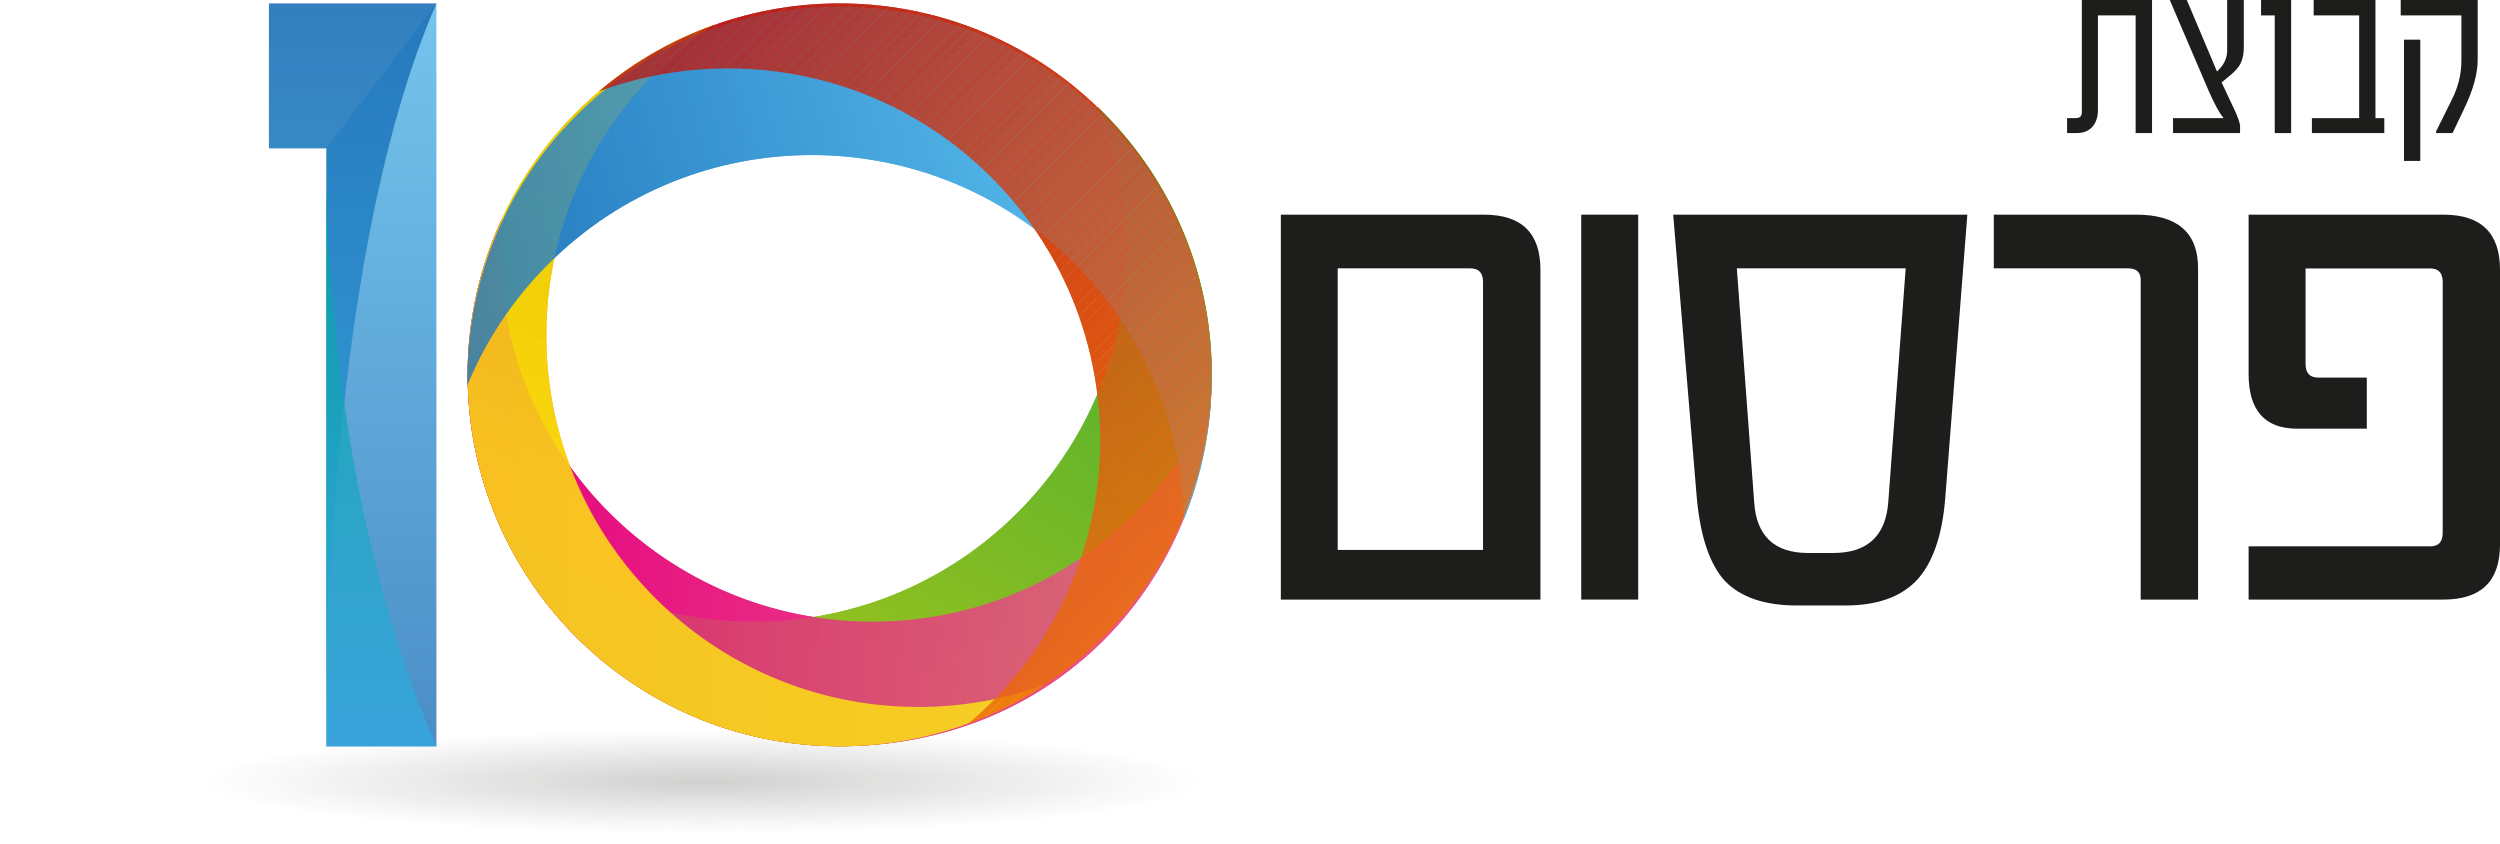 <?xml version="1.0" encoding="UTF-8"?><svg id="Layer_2" xmlns="http://www.w3.org/2000/svg" xmlns:xlink="http://www.w3.org/1999/xlink" viewBox="0 0 228.62 77.18"><defs><style>.cls-1{fill:#c12a19;}.cls-1,.cls-2,.cls-3,.cls-4,.cls-5,.cls-6,.cls-7,.cls-8,.cls-9,.cls-10,.cls-11,.cls-12,.cls-13,.cls-14,.cls-15,.cls-16,.cls-17,.cls-18,.cls-19,.cls-20,.cls-21,.cls-22,.cls-23,.cls-24,.cls-25,.cls-26,.cls-27,.cls-28,.cls-29,.cls-30,.cls-31,.cls-32,.cls-33,.cls-34,.cls-35,.cls-36,.cls-37,.cls-38,.cls-39,.cls-40,.cls-41,.cls-42,.cls-43,.cls-44,.cls-45,.cls-46,.cls-47,.cls-48,.cls-49,.cls-50,.cls-51,.cls-52,.cls-53,.cls-54,.cls-55,.cls-56,.cls-57,.cls-58,.cls-59,.cls-60,.cls-61,.cls-62,.cls-63,.cls-64,.cls-65,.cls-66,.cls-67,.cls-68,.cls-69,.cls-70,.cls-71,.cls-72,.cls-73,.cls-74,.cls-75,.cls-76,.cls-77,.cls-78,.cls-79,.cls-80,.cls-81,.cls-82,.cls-83,.cls-84,.cls-85,.cls-86,.cls-87,.cls-88,.cls-89,.cls-90,.cls-91,.cls-92,.cls-93,.cls-94,.cls-95{stroke-width:0px;}.cls-2{fill:#dc5312;}.cls-3{fill:#cd3d17;}.cls-4{fill:#c73418;}.cls-5{fill:#bd231a;}.cls-6{fill:#ba1e1a;}.cls-7{fill:#d74b14;}.cls-8{fill:#be251a;}.cls-9{fill:#bf2819;}.cls-10{fill:#eb6907;}.cls-11{fill:#db5113;}.cls-12{fill:url(#linear-gradient-8);}.cls-12,.cls-13,.cls-14,.cls-15,.cls-18,.cls-96{opacity:.8;}.cls-13{fill:url(#linear-gradient-9);}.cls-14,.cls-75{fill:url(#linear-gradient-5);}.cls-15{fill:url(#linear-gradient-3);}.cls-97{clip-path:url(#clippath);}.cls-16{fill:none;}.cls-17{fill:#c22d19;}.cls-18{fill:url(#linear-gradient);}.cls-19{fill:#bc211a;}.cls-20{fill:#bb1f1a;}.cls-21{fill:#d84d14;}.cls-22{fill:#e25c0f;}.cls-23{fill:#d54815;}.cls-24{fill:url(#radial-gradient);}.cls-25{fill:#e15a10;}.cls-26{fill:#d64a15;}.cls-27{fill:#e8640b;}.cls-28{fill:#bc221a;}.cls-29{fill:#c32d19;}.cls-30{fill:#b81a1a;}.cls-31{fill:#bf2719;}.cls-32{fill:#d44715;}.cls-33{fill:#da5013;}.cls-34{fill:#c53118;}.cls-35{fill:#c73318;}.cls-36{fill:#1d1d1b;}.cls-37{fill:#cb3917;}.cls-38{fill:#dd5412;}.cls-39{fill:#c12b19;}.cls-40{fill:#e6620c;}.cls-41{fill:#e05910;}.cls-42{fill:#d34516;}.cls-43{fill:#de5711;}.cls-98{clip-path:url(#clippath-1);}.cls-44{fill:#bb201a;}.cls-45{fill:#d54915;}.cls-46{fill:#d94f13;}.cls-47{fill:#cc3a17;}.cls-48{fill:#d34615;}.cls-49{fill:#e7630c;}.cls-50{fill:#e45e0e;}.cls-51{fill:#d14216;}.cls-52{fill:#e35d0f;}.cls-53{fill:#d24416;}.cls-54{fill:#cf3f17;}.cls-55{fill:#cd3c17;}.cls-56{fill:#cf4016;}.cls-57{fill:#de5612;}.cls-58{fill:#ea6709;}.cls-59{fill:#e5600d;}.cls-60{fill:#e6610d;}.cls-61{fill:#d94e14;}.cls-62{fill:#b8191a;}.cls-63{fill:#e45f0e;}.cls-64,.cls-65{opacity:.9;}.cls-64,.cls-73{fill:url(#linear-gradient-4);}.cls-65{fill:url(#linear-gradient-2);}.cls-66{fill:#c42f19;}.cls-67{fill:#df5811;}.cls-68{fill:#c22c19;}.cls-69{fill:#c83518;}.cls-70{fill:#b91b1a;}.cls-71{fill:#e15b10;}.cls-72{fill:#eb6808;}.cls-74{fill:url(#linear-gradient-7);}.cls-76{fill:url(#linear-gradient-6);}.cls-77{fill:#c63218;}.cls-78{fill:#ec6a06;}.cls-79{fill:#cc3b17;}.cls-80{fill:#d74c14;}.cls-81{fill:#d04116;}.cls-82{fill:#c02919;}.cls-83{fill:#ed6b06;}.cls-84{fill:#c53019;}.cls-85{fill:#ce3e17;}.cls-86{fill:#c83618;}.cls-87{fill:#d14316;}.cls-88{fill:#dc5213;}.cls-89{fill:#c93718;}.cls-90{fill:#be261a;}.cls-91{fill:#c42e19;}.cls-92{fill:#e9650a;}.cls-93{fill:#b91d1a;}.cls-94{fill:#e9660a;}.cls-95{fill:#ca3818;}</style><radialGradient id="radial-gradient" cx="1668.6" cy="-194.57" fx="1668.6" fy="-194.57" r="27.74" gradientTransform="translate(-2688.91 104.55) scale(1.65 .17)" gradientUnits="userSpaceOnUse"><stop offset="0" stop-color="#161412" stop-opacity=".2"/><stop offset="1" stop-color="#161412" stop-opacity="0"/></radialGradient><linearGradient id="linear-gradient" x1="34.88" y1="68.25" x2="34.88" y2=".31" gradientUnits="userSpaceOnUse"><stop offset="0" stop-color="#1d71b8"/><stop offset="1" stop-color="#53b6e8"/></linearGradient><linearGradient id="linear-gradient-2" x1="32.25" y1="-1332.64" x2="32.25" y2="-1400.57" gradientTransform="translate(0 -1332.32) scale(1 -1)" gradientUnits="userSpaceOnUse"><stop offset="0" stop-color="#1d71b8"/><stop offset="1" stop-color="#36a9e1"/></linearGradient><linearGradient id="linear-gradient-3" x1="34.88" y1="68.25" x2="34.88" y2="13.69" gradientUnits="userSpaceOnUse"><stop offset="0" stop-color="#36a9e1"/><stop offset="1" stop-color="#00a19a"/></linearGradient><linearGradient id="linear-gradient-4" x1="100.27" y1="5.94" x2="71.14" y2="57.58" gradientUnits="userSpaceOnUse"><stop offset="0" stop-color="#3aaa35"/><stop offset="1" stop-color="#95c11f"/></linearGradient><linearGradient id="linear-gradient-5" x1="42.76" y1="44.14" x2="110.69" y2="44.14" gradientUnits="userSpaceOnUse"><stop offset="0" stop-color="#e6007e"/><stop offset="1" stop-color="#ec608a"/></linearGradient><linearGradient id="linear-gradient-6" x1="66.58" y1="51.16" x2="83.68" y2="10.04" gradientUnits="userSpaceOnUse"><stop offset="0" stop-color="#f18500"/><stop offset="1" stop-color="#e4c600"/></linearGradient><linearGradient id="linear-gradient-7" x1="5899" y1="-5000.04" x2="5869.85" y2="-4948.34" gradientTransform="translate(7746.89 673.69) rotate(-135)" xlink:href="#linear-gradient"/><clipPath id="clippath"><path class="cls-16" d="M90.64,16.2c13.29,13.27,13.29,34.79,0,48.06-.68.68-1.38,1.31-2.1,1.92,4.48-1.65,8.69-4.26,12.29-7.86,13.29-13.27,13.29-34.79,0-48.06-12.61-12.59-32.65-13.23-46.03-1.92,12.07-4.43,26.14-1.82,35.83,7.85Z"/></clipPath><linearGradient id="linear-gradient-8" x1="66.58" y1="51.16" x2="83.68" y2="10.04" gradientUnits="userSpaceOnUse"><stop offset="0" stop-color="#fcea10"/><stop offset="1" stop-color="#e4c600"/></linearGradient><linearGradient id="linear-gradient-9" x1="5899" y1="-5000.04" x2="5869.85" y2="-4948.34" gradientTransform="translate(7746.89 673.69) rotate(-135)" xlink:href="#linear-gradient"/><clipPath id="clippath-1"><path class="cls-16" d="M90.64,16.2c13.29,13.27,13.29,34.79,0,48.06-.68.68-1.38,1.31-2.1,1.92,4.48-1.65,8.69-4.26,12.29-7.86,13.29-13.27,13.29-34.79,0-48.06-12.61-12.59-32.65-13.23-46.03-1.92,12.07-4.43,26.14-1.82,35.83,7.85Z"/></clipPath></defs><g id="Layer_1-2"><ellipse class="cls-24" cx="64.23" cy="70.98" rx="64.23" ry="6.19"/><path class="cls-18" d="M39.91,68.25h-10.06V13.54L39.91.31v67.93Z"/><path class="cls-65" d="M29.85,68.25V13.57s-5.26,0-5.26,0V.31h15.32c-10.82,24.87-10.06,67.93-10.06,67.93Z"/><path class="cls-15" d="M39.91,68.25h-10.06V13.69s-.76,29.74,10.06,54.55Z"/><path class="cls-73" d="M100.4,9.81c1.68,4.02,2.61,8.43,2.61,13.06,0,18.77-15.24,33.98-34.03,33.98-9.17,0-17.49-3.63-23.61-9.53,5.13,12.28,17.26,20.92,31.42,20.92,18.79,0,34.03-15.21,34.03-33.98,0-9.61-4-18.28-10.42-24.46Z"/><path class="cls-75" d="M79.79,56.85c-18.79,0-34.03-15.21-34.03-33.98,0-.96.05-1.9.13-2.84-2,4.33-3.13,9.15-3.13,14.23,0,18.77,15.24,33.98,34.03,33.98s32.46-13.7,33.9-31.14c-5.39,11.66-17.2,19.75-30.9,19.75Z"/><path class="cls-76" d="M83.99,64.65c-18.79,0-34.03-15.21-34.03-33.98,0-11.87,6.1-22.32,15.35-28.4-13.15,4.7-22.55,17.25-22.55,32,0,18.77,15.24,33.98,34.03,33.98,6.9,0,13.32-2.06,18.69-5.59-3.59,1.28-7.45,1.99-11.48,1.99Z"/><path class="cls-74" d="M42.75,35.21c1.66-4.03,4.13-7.81,7.41-11.08,13.29-13.27,34.84-13.27,48.13,0,6.49,6.48,9.8,14.92,9.95,23.41,5.07-12.31,2.61-26.98-7.4-36.98-13.29-13.27-34.84-13.27-48.13,0-6.8,6.79-10.11,15.75-9.95,24.65Z"/><g class="cls-97"><polygon class="cls-83" points="92.97 66.17 114.12 45.05 114.12 66.17 92.97 66.17"/><polygon class="cls-83" points="91.79 66.17 114.12 43.88 114.12 45.05 92.97 66.17 91.79 66.17"/><polygon class="cls-78" points="90.62 66.17 114.12 42.71 114.12 43.88 91.79 66.17 90.62 66.17"/><polygon class="cls-10" points="89.45 66.17 114.12 41.54 114.12 42.71 90.62 66.17 89.45 66.17"/><polygon class="cls-72" points="88.28 66.17 114.12 40.37 114.12 41.54 89.45 66.17 88.28 66.17"/><polygon class="cls-58" points="87.11 66.17 114.12 39.2 114.12 40.37 88.28 66.17 87.11 66.17"/><polygon class="cls-94" points="86.6 66.17 86.27 65.84 114.12 38.03 114.12 39.2 87.11 66.17 86.6 66.17"/><polygon class="cls-92" points="86.27 65.84 85.68 65.26 114.12 36.86 114.12 38.03 86.27 65.84"/><polygon class="cls-27" points="85.68 65.26 85.1 64.67 114.12 35.69 114.12 36.86 85.68 65.26"/><polygon class="cls-49" points="85.1 64.67 84.51 64.09 114.12 34.52 114.12 35.69 85.1 64.67"/><polygon class="cls-40" points="84.51 64.09 83.93 63.5 114.12 33.35 114.12 34.52 84.51 64.09"/><polygon class="cls-60" points="83.93 63.5 83.34 62.92 114.12 32.18 114.12 33.35 83.93 63.5"/><polygon class="cls-59" points="83.34 62.92 82.75 62.33 114.12 31.01 114.12 32.18 83.34 62.92"/><polygon class="cls-63" points="82.75 62.33 82.17 61.75 114.12 29.84 114.12 31.01 82.75 62.33"/><polygon class="cls-50" points="82.17 61.75 81.58 61.16 114.12 28.67 114.12 29.84 82.17 61.75"/><polygon class="cls-52" points="81.58 61.16 81 60.58 114.12 27.5 114.12 28.67 81.58 61.16"/><polygon class="cls-22" points="81 60.58 80.41 59.99 114.12 26.33 114.12 27.5 81 60.58"/><polygon class="cls-71" points="80.41 59.99 79.82 59.41 114.12 25.16 114.12 26.33 80.41 59.99"/><polygon class="cls-25" points="79.82 59.41 79.24 58.82 114.12 23.99 114.12 25.16 79.82 59.41"/><polygon class="cls-41" points="79.24 58.82 78.65 58.24 114.12 22.82 114.12 23.99 79.24 58.82"/><polygon class="cls-67" points="78.65 58.24 78.07 57.65 114.12 21.65 114.12 22.82 78.65 58.24"/><polygon class="cls-43" points="78.07 57.65 77.48 57.07 113.56 21.04 114.12 21.59 114.12 21.65 78.07 57.65"/><polygon class="cls-57" points="77.48 57.07 76.9 56.48 112.98 20.45 113.56 21.04 77.48 57.07"/><polygon class="cls-38" points="76.9 56.48 76.31 55.9 112.39 19.87 112.98 20.45 76.9 56.48"/><polygon class="cls-2" points="76.31 55.9 75.72 55.31 111.81 19.28 112.39 19.87 76.31 55.9"/><polygon class="cls-88" points="75.72 55.31 75.14 54.73 111.22 18.7 111.81 19.28 75.72 55.31"/><polygon class="cls-11" points="75.14 54.73 74.55 54.14 110.63 18.11 111.22 18.7 75.14 54.73"/><polygon class="cls-33" points="74.55 54.14 73.97 53.56 110.05 17.53 110.63 18.11 74.55 54.14"/><polygon class="cls-46" points="73.97 53.56 73.38 52.97 109.46 16.94 110.05 17.53 73.97 53.56"/><polygon class="cls-61" points="73.38 52.97 72.79 52.39 108.88 16.36 109.46 16.94 73.38 52.97"/><polygon class="cls-21" points="72.79 52.39 72.21 51.8 108.29 15.77 108.88 16.36 72.79 52.39"/><polygon class="cls-80" points="72.21 51.8 71.62 51.22 107.71 15.19 108.29 15.77 72.21 51.8"/><polygon class="cls-7" points="71.62 51.22 71.04 50.63 107.12 14.6 107.71 15.19 71.62 51.22"/><polygon class="cls-26" points="71.04 50.63 70.45 50.05 106.53 14.02 107.12 14.6 71.04 50.63"/><polygon class="cls-45" points="70.45 50.05 69.87 49.46 105.95 13.43 106.53 14.02 70.45 50.05"/><polygon class="cls-23" points="69.87 49.46 69.28 48.88 105.36 12.85 105.95 13.43 69.87 49.46"/><polygon class="cls-32" points="69.28 48.88 68.69 48.29 104.78 12.26 105.36 12.85 69.28 48.88"/><polygon class="cls-48" points="68.69 48.29 68.11 47.71 104.19 11.68 104.78 12.26 68.69 48.29"/><polygon class="cls-42" points="68.11 47.71 67.52 47.12 103.61 11.09 104.19 11.68 68.11 47.71"/><polygon class="cls-53" points="67.52 47.12 66.94 46.54 103.02 10.51 103.61 11.09 67.52 47.12"/><polygon class="cls-87" points="66.94 46.54 66.35 45.95 102.43 9.92 103.02 10.51 66.94 46.54"/><polygon class="cls-51" points="66.35 45.95 65.76 45.37 101.85 9.34 102.43 9.92 66.35 45.95"/><polygon class="cls-81" points="65.76 45.37 65.18 44.78 101.26 8.75 101.85 9.34 65.76 45.37"/><polygon class="cls-56" points="65.18 44.78 64.59 44.2 100.68 8.17 101.26 8.75 65.18 44.78"/><polygon class="cls-54" points="64.59 44.2 64.01 43.61 100.09 7.58 100.68 8.17 64.59 44.2"/><polygon class="cls-85" points="64.01 43.61 63.42 43.03 99.5 7 100.09 7.58 64.01 43.61"/><polygon class="cls-3" points="63.42 43.03 62.84 42.44 98.92 6.41 99.5 7 63.42 43.03"/><polygon class="cls-55" points="62.84 42.44 62.25 41.86 98.33 5.83 98.92 6.41 62.84 42.44"/><polygon class="cls-79" points="62.25 41.86 61.66 41.27 97.75 5.24 98.33 5.83 62.25 41.86"/><polygon class="cls-47" points="61.66 41.27 61.08 40.69 97.16 4.66 97.75 5.24 61.66 41.27"/><polygon class="cls-37" points="61.08 40.69 60.49 40.1 96.58 4.07 97.16 4.66 61.08 40.69"/><polygon class="cls-95" points="60.49 40.1 59.91 39.52 95.99 3.49 96.58 4.07 60.49 40.1"/><polygon class="cls-95" points="59.91 39.52 59.32 38.93 95.4 2.9 95.99 3.49 59.91 39.52"/><polygon class="cls-89" points="59.32 38.93 58.74 38.35 94.82 2.32 95.4 2.9 59.32 38.93"/><polygon class="cls-86" points="58.74 38.35 58.15 37.76 94.23 1.73 94.82 2.32 58.74 38.35"/><polygon class="cls-69" points="58.15 37.76 57.56 37.18 93.65 1.15 94.23 1.73 58.15 37.76"/><polygon class="cls-4" points="57.56 37.18 56.98 36.59 93.06 .56 93.65 1.15 57.56 37.18"/><polygon class="cls-35" points="56.98 36.59 56.39 36.01 92.47 -.02 93.06 .56 56.98 36.59"/><polygon class="cls-77" points="56.39 36.01 55.81 35.42 91.89 -.61 92.47 -.02 56.39 36.01"/><polygon class="cls-34" points="55.81 35.42 55.22 34.84 91.3 -1.19 91.89 -.61 55.81 35.42"/><polygon class="cls-84" points="55.22 34.84 54.81 34.43 54.81 34.08 90.72 -1.78 91.3 -1.19 55.22 34.84"/><polygon class="cls-66" points="54.81 32.91 90.13 -2.36 90.72 -1.78 54.81 34.08 54.81 32.91"/><polygon class="cls-91" points="54.81 31.74 89.55 -2.95 90.13 -2.36 54.81 32.91 54.81 31.74"/><polygon class="cls-29" points="54.81 30.57 88.39 -2.97 89.53 -2.97 89.55 -2.95 54.81 31.74 54.81 30.57"/><polygon class="cls-17" points="54.81 29.4 87.22 -2.97 88.39 -2.97 54.81 30.57 54.81 29.4"/><polygon class="cls-68" points="54.81 28.23 86.05 -2.97 87.22 -2.97 54.81 29.4 54.81 28.23"/><polygon class="cls-39" points="54.81 27.06 84.88 -2.97 86.05 -2.97 54.81 28.23 54.81 27.06"/><polygon class="cls-1" points="54.81 25.89 83.71 -2.97 84.88 -2.97 54.81 27.06 54.81 25.89"/><polygon class="cls-82" points="54.81 24.72 82.53 -2.97 83.71 -2.97 54.81 25.89 54.81 24.72"/><polygon class="cls-9" points="54.81 23.55 81.36 -2.97 82.53 -2.97 54.81 24.72 54.81 23.55"/><polygon class="cls-31" points="54.81 22.38 80.19 -2.97 81.36 -2.97 54.81 23.55 54.81 22.38"/><polygon class="cls-90" points="54.81 21.21 79.02 -2.97 80.19 -2.97 54.81 22.38 54.81 21.21"/><polygon class="cls-8" points="54.81 20.04 77.85 -2.97 79.02 -2.97 54.81 21.21 54.81 20.04"/><polygon class="cls-5" points="54.81 18.87 76.68 -2.97 77.85 -2.97 54.81 20.04 54.81 18.87"/><polygon class="cls-28" points="54.81 17.7 75.5 -2.97 76.68 -2.97 54.81 18.87 54.81 17.7"/><polygon class="cls-19" points="54.81 16.53 74.33 -2.97 75.5 -2.97 54.81 17.7 54.81 16.53"/><polygon class="cls-44" points="54.81 15.36 73.16 -2.97 74.33 -2.97 54.81 16.53 54.81 15.36"/><polygon class="cls-20" points="54.81 14.19 71.99 -2.97 73.16 -2.97 54.81 15.36 54.81 14.19"/><polygon class="cls-6" points="54.81 13.02 70.82 -2.97 71.99 -2.97 54.81 14.19 54.81 13.02"/><polygon class="cls-93" points="54.81 11.85 69.65 -2.97 70.82 -2.97 54.81 13.02 54.81 11.85"/><polygon class="cls-70" points="54.81 10.68 68.48 -2.97 69.65 -2.97 54.81 11.85 54.81 10.68"/><polygon class="cls-30" points="54.81 9.51 67.3 -2.97 68.48 -2.97 54.81 10.68 54.81 9.51"/><polygon class="cls-62" points="54.81 8.34 66.13 -2.97 67.3 -2.97 54.81 9.51 54.81 8.34"/><polygon class="cls-62" points="66.13 -2.97 54.81 8.34 54.81 -2.97 66.13 -2.97"/></g><path class="cls-64" d="M100.4,9.81c1.68,4.02,2.61,8.43,2.61,13.06,0,18.77-15.24,33.98-34.03,33.98-9.17,0-17.49-3.63-23.61-9.53,5.13,12.28,17.26,20.92,31.42,20.92,18.79,0,34.03-15.21,34.03-33.98,0-9.61-4-18.28-10.42-24.46Z"/><path class="cls-14" d="M79.79,56.85c-18.79,0-34.03-15.21-34.03-33.98,0-.96.05-1.9.13-2.84-2,4.33-3.13,9.15-3.13,14.23,0,18.77,15.24,33.98,34.03,33.98s32.46-13.7,33.9-31.14c-5.39,11.66-17.2,19.75-30.9,19.75Z"/><path class="cls-12" d="M83.99,64.65c-18.79,0-34.03-15.21-34.03-33.98,0-11.87,6.1-22.32,15.35-28.4-13.15,4.7-22.55,17.25-22.55,32,0,18.77,15.24,33.98,34.03,33.98,6.9,0,13.32-2.06,18.69-5.59-3.59,1.28-7.45,1.99-11.48,1.99Z"/><path class="cls-13" d="M42.75,35.21c1.66-4.03,4.13-7.81,7.41-11.08,13.29-13.27,34.84-13.27,48.13,0,6.49,6.48,9.8,14.92,9.95,23.41,5.07-12.31,2.61-26.98-7.4-36.98-13.29-13.27-34.84-13.27-48.13,0-6.8,6.79-10.11,15.75-9.95,24.65Z"/><g class="cls-96"><g class="cls-98"><polygon class="cls-83" points="92.97 66.17 114.12 45.05 114.12 66.17 92.97 66.17"/><polygon class="cls-83" points="91.79 66.17 114.12 43.88 114.12 45.05 92.97 66.17 91.79 66.17"/><polygon class="cls-78" points="90.62 66.17 114.12 42.71 114.12 43.88 91.79 66.17 90.62 66.17"/><polygon class="cls-10" points="89.45 66.17 114.12 41.54 114.12 42.71 90.62 66.17 89.45 66.17"/><polygon class="cls-72" points="88.28 66.17 114.12 40.37 114.12 41.54 89.45 66.17 88.28 66.17"/><polygon class="cls-58" points="87.11 66.17 114.12 39.2 114.12 40.37 88.28 66.17 87.11 66.17"/><polygon class="cls-94" points="86.6 66.17 86.27 65.84 114.12 38.03 114.12 39.2 87.11 66.17 86.6 66.17"/><polygon class="cls-92" points="86.27 65.84 85.68 65.26 114.12 36.86 114.12 38.03 86.27 65.84"/><polygon class="cls-27" points="85.68 65.26 85.1 64.67 114.12 35.69 114.12 36.86 85.68 65.26"/><polygon class="cls-49" points="85.1 64.67 84.51 64.09 114.12 34.52 114.12 35.69 85.1 64.67"/><polygon class="cls-40" points="84.51 64.09 83.93 63.5 114.12 33.35 114.12 34.52 84.51 64.09"/><polygon class="cls-60" points="83.93 63.5 83.34 62.92 114.12 32.18 114.12 33.35 83.93 63.5"/><polygon class="cls-59" points="83.34 62.92 82.75 62.33 114.12 31.01 114.12 32.18 83.34 62.92"/><polygon class="cls-63" points="82.75 62.33 82.17 61.75 114.12 29.84 114.12 31.01 82.75 62.33"/><polygon class="cls-50" points="82.17 61.75 81.58 61.16 114.12 28.67 114.12 29.84 82.17 61.75"/><polygon class="cls-52" points="81.58 61.16 81 60.58 114.12 27.5 114.12 28.67 81.58 61.16"/><polygon class="cls-22" points="81 60.58 80.41 59.99 114.12 26.33 114.12 27.5 81 60.58"/><polygon class="cls-71" points="80.41 59.99 79.82 59.41 114.12 25.16 114.12 26.33 80.41 59.99"/><polygon class="cls-25" points="79.82 59.41 79.24 58.82 114.12 23.99 114.12 25.16 79.82 59.41"/><polygon class="cls-41" points="79.24 58.82 78.65 58.24 114.12 22.82 114.12 23.99 79.24 58.82"/><polygon class="cls-67" points="78.65 58.24 78.07 57.65 114.12 21.65 114.12 22.82 78.65 58.24"/><polygon class="cls-43" points="78.07 57.65 77.48 57.07 113.56 21.04 114.12 21.59 114.12 21.65 78.07 57.65"/><polygon class="cls-57" points="77.48 57.07 76.9 56.48 112.98 20.45 113.56 21.04 77.48 57.07"/><polygon class="cls-38" points="76.9 56.48 76.31 55.9 112.39 19.87 112.98 20.45 76.9 56.48"/><polygon class="cls-2" points="76.31 55.9 75.72 55.31 111.81 19.28 112.39 19.87 76.31 55.9"/><polygon class="cls-88" points="75.72 55.31 75.14 54.73 111.22 18.7 111.81 19.28 75.72 55.31"/><polygon class="cls-11" points="75.14 54.73 74.55 54.14 110.63 18.11 111.22 18.7 75.14 54.73"/><polygon class="cls-33" points="74.55 54.14 73.97 53.56 110.05 17.53 110.63 18.11 74.55 54.14"/><polygon class="cls-46" points="73.97 53.56 73.38 52.97 109.46 16.94 110.05 17.53 73.97 53.56"/><polygon class="cls-61" points="73.38 52.97 72.79 52.39 108.88 16.36 109.46 16.94 73.38 52.97"/><polygon class="cls-21" points="72.79 52.39 72.21 51.8 108.29 15.77 108.88 16.36 72.79 52.39"/><polygon class="cls-80" points="72.21 51.8 71.62 51.22 107.71 15.19 108.29 15.77 72.21 51.8"/><polygon class="cls-7" points="71.62 51.22 71.04 50.63 107.12 14.6 107.71 15.19 71.62 51.22"/><polygon class="cls-26" points="71.04 50.63 70.45 50.05 106.53 14.02 107.12 14.6 71.04 50.63"/><polygon class="cls-45" points="70.45 50.05 69.87 49.46 105.95 13.43 106.53 14.02 70.45 50.05"/><polygon class="cls-23" points="69.87 49.46 69.28 48.88 105.36 12.85 105.95 13.43 69.87 49.46"/><polygon class="cls-32" points="69.28 48.88 68.69 48.29 104.78 12.26 105.36 12.85 69.28 48.88"/><polygon class="cls-48" points="68.69 48.29 68.11 47.71 104.19 11.68 104.78 12.26 68.69 48.29"/><polygon class="cls-42" points="68.11 47.71 67.52 47.12 103.61 11.09 104.19 11.68 68.11 47.71"/><polygon class="cls-53" points="67.52 47.12 66.94 46.54 103.02 10.51 103.61 11.09 67.52 47.12"/><polygon class="cls-87" points="66.94 46.54 66.35 45.95 102.43 9.92 103.02 10.51 66.94 46.54"/><polygon class="cls-51" points="66.35 45.95 65.76 45.37 101.85 9.34 102.43 9.92 66.35 45.95"/><polygon class="cls-81" points="65.76 45.37 65.18 44.78 101.26 8.75 101.85 9.34 65.76 45.37"/><polygon class="cls-56" points="65.18 44.78 64.59 44.2 100.68 8.17 101.26 8.75 65.18 44.78"/><polygon class="cls-54" points="64.59 44.2 64.01 43.61 100.09 7.58 100.68 8.17 64.59 44.2"/><polygon class="cls-85" points="64.01 43.61 63.42 43.03 99.5 7 100.09 7.58 64.01 43.61"/><polygon class="cls-3" points="63.42 43.03 62.84 42.44 98.92 6.41 99.5 7 63.42 43.03"/><polygon class="cls-55" points="62.84 42.44 62.25 41.86 98.33 5.83 98.92 6.41 62.84 42.44"/><polygon class="cls-79" points="62.25 41.86 61.66 41.27 97.75 5.24 98.33 5.83 62.25 41.86"/><polygon class="cls-47" points="61.66 41.27 61.08 40.69 97.16 4.66 97.75 5.24 61.66 41.27"/><polygon class="cls-37" points="61.08 40.69 60.49 40.1 96.58 4.07 97.16 4.66 61.08 40.69"/><polygon class="cls-95" points="60.49 40.1 59.91 39.52 95.99 3.49 96.58 4.07 60.49 40.1"/><polygon class="cls-95" points="59.91 39.52 59.32 38.93 95.4 2.9 95.99 3.49 59.91 39.52"/><polygon class="cls-89" points="59.32 38.93 58.74 38.35 94.82 2.32 95.4 2.9 59.32 38.93"/><polygon class="cls-86" points="58.74 38.35 58.15 37.76 94.23 1.73 94.82 2.32 58.74 38.35"/><polygon class="cls-69" points="58.15 37.76 57.56 37.18 93.65 1.15 94.23 1.73 58.15 37.76"/><polygon class="cls-4" points="57.56 37.18 56.98 36.59 93.06 .56 93.65 1.15 57.56 37.18"/><polygon class="cls-35" points="56.98 36.59 56.39 36.01 92.47 -.02 93.06 .56 56.98 36.59"/><polygon class="cls-77" points="56.39 36.01 55.81 35.42 91.89 -.61 92.47 -.02 56.39 36.01"/><polygon class="cls-34" points="55.81 35.42 55.22 34.84 91.3 -1.19 91.89 -.61 55.81 35.42"/><polygon class="cls-84" points="55.22 34.84 54.81 34.43 54.81 34.08 90.72 -1.78 91.3 -1.19 55.22 34.84"/><polygon class="cls-66" points="54.81 32.91 90.13 -2.36 90.72 -1.78 54.81 34.08 54.81 32.91"/><polygon class="cls-91" points="54.81 31.74 89.55 -2.95 90.13 -2.36 54.81 32.91 54.81 31.74"/><polygon class="cls-29" points="54.81 30.57 88.39 -2.97 89.53 -2.97 89.55 -2.95 54.81 31.74 54.81 30.57"/><polygon class="cls-17" points="54.81 29.4 87.22 -2.97 88.39 -2.97 54.81 30.57 54.81 29.4"/><polygon class="cls-68" points="54.81 28.23 86.05 -2.97 87.22 -2.97 54.81 29.4 54.81 28.23"/><polygon class="cls-39" points="54.81 27.06 84.88 -2.97 86.05 -2.97 54.81 28.23 54.81 27.06"/><polygon class="cls-1" points="54.81 25.89 83.71 -2.97 84.88 -2.97 54.81 27.06 54.81 25.89"/><polygon class="cls-82" points="54.81 24.72 82.53 -2.97 83.71 -2.97 54.81 25.89 54.81 24.72"/><polygon class="cls-9" points="54.81 23.55 81.36 -2.97 82.53 -2.97 54.81 24.72 54.81 23.55"/><polygon class="cls-31" points="54.81 22.38 80.19 -2.97 81.36 -2.97 54.81 23.55 54.81 22.38"/><polygon class="cls-90" points="54.81 21.21 79.02 -2.97 80.19 -2.97 54.81 22.38 54.81 21.21"/><polygon class="cls-8" points="54.81 20.04 77.85 -2.97 79.02 -2.97 54.81 21.21 54.81 20.04"/><polygon class="cls-5" points="54.81 18.87 76.68 -2.97 77.85 -2.97 54.81 20.04 54.81 18.87"/><polygon class="cls-28" points="54.81 17.7 75.5 -2.97 76.68 -2.97 54.81 18.87 54.81 17.7"/><polygon class="cls-19" points="54.81 16.53 74.33 -2.97 75.5 -2.97 54.81 17.7 54.81 16.53"/><polygon class="cls-44" points="54.81 15.36 73.16 -2.97 74.33 -2.97 54.81 16.53 54.81 15.36"/><polygon class="cls-20" points="54.81 14.19 71.99 -2.97 73.16 -2.97 54.81 15.36 54.81 14.19"/><polygon class="cls-6" points="54.81 13.02 70.82 -2.97 71.99 -2.97 54.81 14.19 54.81 13.02"/><polygon class="cls-93" points="54.81 11.85 69.65 -2.97 70.82 -2.97 54.81 13.02 54.81 11.85"/><polygon class="cls-70" points="54.81 10.68 68.48 -2.97 69.65 -2.97 54.81 11.85 54.81 10.68"/><polygon class="cls-30" points="54.81 9.51 67.3 -2.97 68.48 -2.97 54.81 10.68 54.81 9.51"/><polygon class="cls-62" points="54.81 8.34 66.13 -2.97 67.3 -2.97 54.81 9.51 54.81 8.34"/><polygon class="cls-62" points="66.13 -2.97 54.81 8.34 54.81 -2.97 66.13 -2.97"/></g></g><path class="cls-36" d="M140.87,54.83h-23.74V19.63h18.57c3.45,0,5.17,1.68,5.17,5.04v30.16ZM135.62,50.29v-24.51c0-.83-.39-1.24-1.17-1.24h-12.12v25.75h13.29Z"/><path class="cls-36" d="M149.81,54.83h-5.21V19.63h5.21v35.2Z"/><path class="cls-36" d="M179.91,19.63l-2.02,25.92c-.28,3.5-1.18,6.03-2.69,7.6-1.47,1.48-3.61,2.22-6.45,2.22h-4.43c-2.93,0-5.12-.74-6.56-2.22-1.39-1.5-2.26-4.03-2.59-7.6l-2.16-25.92h26.9ZM174.28,24.54h-15.45l1.59,21.42c.21,3.07,1.86,4.61,4.93,4.61h2.3c3.12,0,4.8-1.56,5.03-4.67l1.59-21.35Z"/><path class="cls-36" d="M201,54.83h-5.24v-29.25c0-.69-.39-1.04-1.17-1.04h-12.26v-4.91h13.01c3.78,0,5.67,1.64,5.67,4.91v30.29Z"/><path class="cls-36" d="M228.62,49.79c0,3.36-1.72,5.04-5.17,5.04h-17.82v-4.87h16.62c.76,0,1.13-.41,1.13-1.24v-22.93c0-.83-.38-1.24-1.13-1.24h-11.41v8.74c0,.83.39,1.24,1.17,1.24h4.43v4.67h-6.38c-2.95,0-4.43-1.67-4.43-5.01v-14.56h17.82c3.45,0,5.17,1.68,5.17,5.04v25.11Z"/><path class="cls-36" d="M196.8,12.17h-1.5V1.41h-3.45v8.68c0,.3-.04.58-.13.84-.08.25-.21.47-.37.66-.16.19-.37.33-.61.43-.24.1-.52.15-.84.15h-.87v-1.37h.81c.36,0,.54-.18.54-.54V0h6.42v12.17Z"/><path class="cls-36" d="M205.2,4.22c0,.64-.1,1.16-.3,1.57-.2.41-.59.83-1.16,1.27l-.58.48,1.13,2.39c.37.79.56,1.33.56,1.62v.62h-6.13v-1.37h4.6v-.04c-.33-.36-.78-1.18-1.35-2.47l-3.55-8.29h1.56l2.76,6.54c.62-.57.93-1.21.93-1.93V0h1.52v4.22Z"/><path class="cls-36" d="M209.52,12.17h-1.5V1.41h-1.25V0h2.75v12.17Z"/><path class="cls-36" d="M218.04,12.17h-6.62v-1.37h4.32V1.41h-4.16V0h5.65v10.8h.81v1.37Z"/><path class="cls-36" d="M226.58,5.46c0,1.29-.42,2.8-1.27,4.55l-1.03,2.16h-1.51v-.14l1.45-2.93c.58-1.14.87-2.33.87-3.57V1.41h-5.55V0h7.04v5.46ZM221.33,14.72h-1.49V3.63h1.49v11.09Z"/></g></svg>